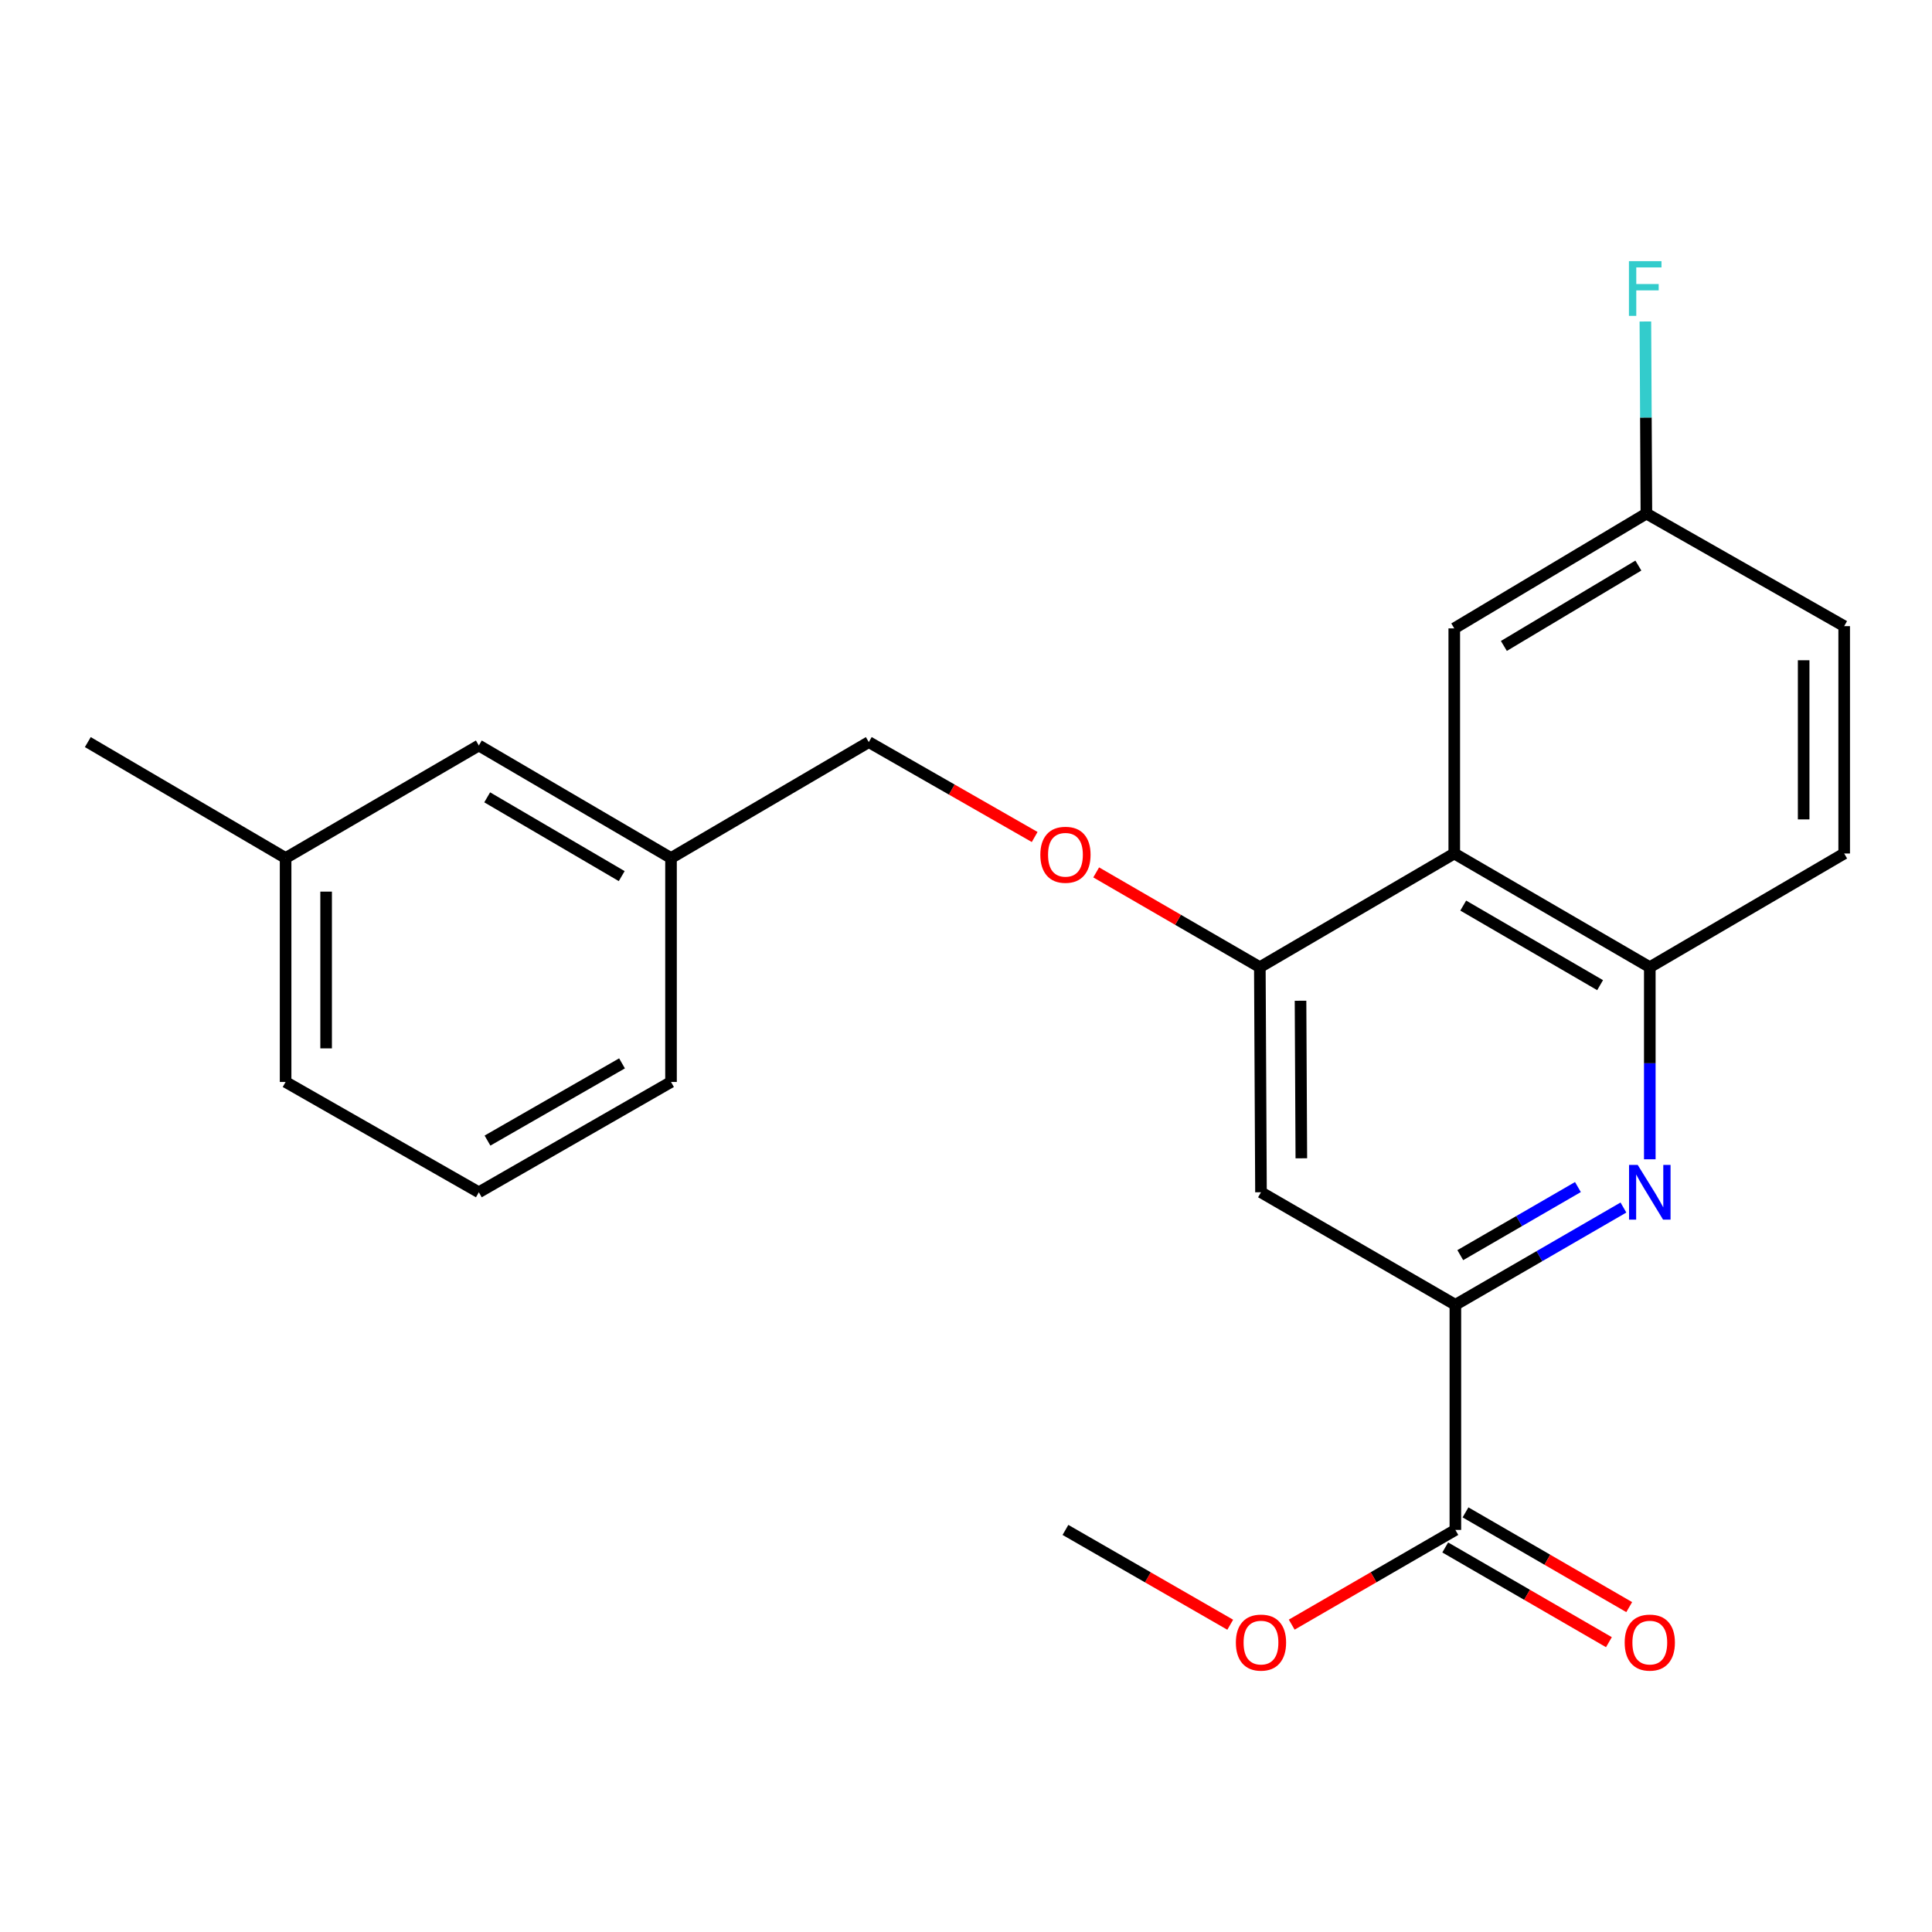 <?xml version='1.0' encoding='iso-8859-1'?>
<svg version='1.1' baseProfile='full'
              xmlns='http://www.w3.org/2000/svg'
                      xmlns:rdkit='http://www.rdkit.org/xml'
                      xmlns:xlink='http://www.w3.org/1999/xlink'
                  xml:space='preserve'
width='1000px' height='1000px' viewBox='0 0 1000 1000'>
<!-- END OF HEADER -->
<rect style='opacity:1.0;fill:#FFFFFF;stroke:none' width='1000' height='1000' x='0' y='0'> </rect>
<path class='bond-0' d='M 840.286,625.017 L 796.791,650.191' style='fill:none;fill-rule:evenodd;stroke:#0000FF;stroke-width:6px;stroke-linecap:butt;stroke-linejoin:miter;stroke-opacity:1' />
<path class='bond-0' d='M 796.791,650.191 L 753.297,675.365' style='fill:none;fill-rule:evenodd;stroke:#000000;stroke-width:6px;stroke-linecap:butt;stroke-linejoin:miter;stroke-opacity:1' />
<path class='bond-0' d='M 816.731,614.417 L 786.285,632.039' style='fill:none;fill-rule:evenodd;stroke:#0000FF;stroke-width:6px;stroke-linecap:butt;stroke-linejoin:miter;stroke-opacity:1' />
<path class='bond-0' d='M 786.285,632.039 L 755.839,649.661' style='fill:none;fill-rule:evenodd;stroke:#000000;stroke-width:6px;stroke-linecap:butt;stroke-linejoin:miter;stroke-opacity:1' />
<path class='bond-3' d='M 853.933,600.046 L 853.933,550.329' style='fill:none;fill-rule:evenodd;stroke:#0000FF;stroke-width:6px;stroke-linecap:butt;stroke-linejoin:miter;stroke-opacity:1' />
<path class='bond-3' d='M 853.933,550.329 L 853.933,500.613' style='fill:none;fill-rule:evenodd;stroke:#000000;stroke-width:6px;stroke-linecap:butt;stroke-linejoin:miter;stroke-opacity:1' />
<path class='bond-4' d='M 753.297,675.365 L 652.684,617.118' style='fill:none;fill-rule:evenodd;stroke:#000000;stroke-width:6px;stroke-linecap:butt;stroke-linejoin:miter;stroke-opacity:1' />
<path class='bond-5' d='M 753.297,675.365 L 753.297,791.883' style='fill:none;fill-rule:evenodd;stroke:#000000;stroke-width:6px;stroke-linecap:butt;stroke-linejoin:miter;stroke-opacity:1' />
<path class='bond-1' d='M 752.726,441.772 L 853.933,500.613' style='fill:none;fill-rule:evenodd;stroke:#000000;stroke-width:6px;stroke-linecap:butt;stroke-linejoin:miter;stroke-opacity:1' />
<path class='bond-1' d='M 757.365,468.729 L 828.21,509.918' style='fill:none;fill-rule:evenodd;stroke:#000000;stroke-width:6px;stroke-linecap:butt;stroke-linejoin:miter;stroke-opacity:1' />
<path class='bond-2' d='M 752.726,441.772 L 652.09,500.613' style='fill:none;fill-rule:evenodd;stroke:#000000;stroke-width:6px;stroke-linecap:butt;stroke-linejoin:miter;stroke-opacity:1' />
<path class='bond-7' d='M 752.726,441.772 L 752.726,325.254' style='fill:none;fill-rule:evenodd;stroke:#000000;stroke-width:6px;stroke-linecap:butt;stroke-linejoin:miter;stroke-opacity:1' />
<path class='bond-6' d='M 652.09,500.613 L 609.737,476.084' style='fill:none;fill-rule:evenodd;stroke:#000000;stroke-width:6px;stroke-linecap:butt;stroke-linejoin:miter;stroke-opacity:1' />
<path class='bond-6' d='M 609.737,476.084 L 567.384,451.555' style='fill:none;fill-rule:evenodd;stroke:#FF0000;stroke-width:6px;stroke-linecap:butt;stroke-linejoin:miter;stroke-opacity:1' />
<path class='bond-23' d='M 652.09,500.613 L 652.684,617.118' style='fill:none;fill-rule:evenodd;stroke:#000000;stroke-width:6px;stroke-linecap:butt;stroke-linejoin:miter;stroke-opacity:1' />
<path class='bond-23' d='M 673.152,517.982 L 673.568,599.536' style='fill:none;fill-rule:evenodd;stroke:#000000;stroke-width:6px;stroke-linecap:butt;stroke-linejoin:miter;stroke-opacity:1' />
<path class='bond-9' d='M 853.933,500.613 L 954.545,441.772' style='fill:none;fill-rule:evenodd;stroke:#000000;stroke-width:6px;stroke-linecap:butt;stroke-linejoin:miter;stroke-opacity:1' />
<path class='bond-8' d='M 748.045,800.959 L 790.409,825.474' style='fill:none;fill-rule:evenodd;stroke:#000000;stroke-width:6px;stroke-linecap:butt;stroke-linejoin:miter;stroke-opacity:1' />
<path class='bond-8' d='M 790.409,825.474 L 832.774,849.99' style='fill:none;fill-rule:evenodd;stroke:#FF0000;stroke-width:6px;stroke-linecap:butt;stroke-linejoin:miter;stroke-opacity:1' />
<path class='bond-8' d='M 758.549,782.806 L 800.914,807.321' style='fill:none;fill-rule:evenodd;stroke:#000000;stroke-width:6px;stroke-linecap:butt;stroke-linejoin:miter;stroke-opacity:1' />
<path class='bond-8' d='M 800.914,807.321 L 843.278,831.837' style='fill:none;fill-rule:evenodd;stroke:#FF0000;stroke-width:6px;stroke-linecap:butt;stroke-linejoin:miter;stroke-opacity:1' />
<path class='bond-12' d='M 753.297,791.883 L 710.944,816.397' style='fill:none;fill-rule:evenodd;stroke:#000000;stroke-width:6px;stroke-linecap:butt;stroke-linejoin:miter;stroke-opacity:1' />
<path class='bond-12' d='M 710.944,816.397 L 668.59,840.911' style='fill:none;fill-rule:evenodd;stroke:#FF0000;stroke-width:6px;stroke-linecap:butt;stroke-linejoin:miter;stroke-opacity:1' />
<path class='bond-11' d='M 535.546,433.228 L 492.617,408.667' style='fill:none;fill-rule:evenodd;stroke:#FF0000;stroke-width:6px;stroke-linecap:butt;stroke-linejoin:miter;stroke-opacity:1' />
<path class='bond-11' d='M 492.617,408.667 L 449.688,384.107' style='fill:none;fill-rule:evenodd;stroke:#000000;stroke-width:6px;stroke-linecap:butt;stroke-linejoin:miter;stroke-opacity:1' />
<path class='bond-24' d='M 752.726,325.254 L 852.173,265.819' style='fill:none;fill-rule:evenodd;stroke:#000000;stroke-width:6px;stroke-linecap:butt;stroke-linejoin:miter;stroke-opacity:1' />
<path class='bond-24' d='M 778.403,334.342 L 848.016,292.737' style='fill:none;fill-rule:evenodd;stroke:#000000;stroke-width:6px;stroke-linecap:butt;stroke-linejoin:miter;stroke-opacity:1' />
<path class='bond-14' d='M 954.545,441.772 L 954.545,324.089' style='fill:none;fill-rule:evenodd;stroke:#000000;stroke-width:6px;stroke-linecap:butt;stroke-linejoin:miter;stroke-opacity:1' />
<path class='bond-14' d='M 933.572,424.119 L 933.572,341.742' style='fill:none;fill-rule:evenodd;stroke:#000000;stroke-width:6px;stroke-linecap:butt;stroke-linejoin:miter;stroke-opacity:1' />
<path class='bond-10' d='M 852.173,265.819 L 954.545,324.089' style='fill:none;fill-rule:evenodd;stroke:#000000;stroke-width:6px;stroke-linecap:butt;stroke-linejoin:miter;stroke-opacity:1' />
<path class='bond-16' d='M 852.173,265.819 L 851.91,216.114' style='fill:none;fill-rule:evenodd;stroke:#000000;stroke-width:6px;stroke-linecap:butt;stroke-linejoin:miter;stroke-opacity:1' />
<path class='bond-16' d='M 851.91,216.114 L 851.646,166.409' style='fill:none;fill-rule:evenodd;stroke:#33CCCC;stroke-width:6px;stroke-linecap:butt;stroke-linejoin:miter;stroke-opacity:1' />
<path class='bond-15' d='M 449.688,384.107 L 347.316,444.114' style='fill:none;fill-rule:evenodd;stroke:#000000;stroke-width:6px;stroke-linecap:butt;stroke-linejoin:miter;stroke-opacity:1' />
<path class='bond-21' d='M 636.765,840.958 L 594.121,816.42' style='fill:none;fill-rule:evenodd;stroke:#FF0000;stroke-width:6px;stroke-linecap:butt;stroke-linejoin:miter;stroke-opacity:1' />
<path class='bond-21' d='M 594.121,816.42 L 551.477,791.883' style='fill:none;fill-rule:evenodd;stroke:#000000;stroke-width:6px;stroke-linecap:butt;stroke-linejoin:miter;stroke-opacity:1' />
<path class='bond-13' d='M 247.845,385.867 L 347.316,444.114' style='fill:none;fill-rule:evenodd;stroke:#000000;stroke-width:6px;stroke-linecap:butt;stroke-linejoin:miter;stroke-opacity:1' />
<path class='bond-13' d='M 252.168,412.702 L 321.797,453.475' style='fill:none;fill-rule:evenodd;stroke:#000000;stroke-width:6px;stroke-linecap:butt;stroke-linejoin:miter;stroke-opacity:1' />
<path class='bond-17' d='M 247.845,385.867 L 147.827,444.114' style='fill:none;fill-rule:evenodd;stroke:#000000;stroke-width:6px;stroke-linecap:butt;stroke-linejoin:miter;stroke-opacity:1' />
<path class='bond-19' d='M 347.316,444.114 L 347.316,560.025' style='fill:none;fill-rule:evenodd;stroke:#000000;stroke-width:6px;stroke-linecap:butt;stroke-linejoin:miter;stroke-opacity:1' />
<path class='bond-22' d='M 147.827,444.114 L 45.455,384.107' style='fill:none;fill-rule:evenodd;stroke:#000000;stroke-width:6px;stroke-linecap:butt;stroke-linejoin:miter;stroke-opacity:1' />
<path class='bond-25' d='M 147.827,444.114 L 147.827,560.025' style='fill:none;fill-rule:evenodd;stroke:#000000;stroke-width:6px;stroke-linecap:butt;stroke-linejoin:miter;stroke-opacity:1' />
<path class='bond-25' d='M 168.8,461.5 L 168.8,542.638' style='fill:none;fill-rule:evenodd;stroke:#000000;stroke-width:6px;stroke-linecap:butt;stroke-linejoin:miter;stroke-opacity:1' />
<path class='bond-18' d='M 247.845,617.118 L 347.316,560.025' style='fill:none;fill-rule:evenodd;stroke:#000000;stroke-width:6px;stroke-linecap:butt;stroke-linejoin:miter;stroke-opacity:1' />
<path class='bond-18' d='M 252.325,590.365 L 321.955,550.399' style='fill:none;fill-rule:evenodd;stroke:#000000;stroke-width:6px;stroke-linecap:butt;stroke-linejoin:miter;stroke-opacity:1' />
<path class='bond-20' d='M 247.845,617.118 L 147.827,560.025' style='fill:none;fill-rule:evenodd;stroke:#000000;stroke-width:6px;stroke-linecap:butt;stroke-linejoin:miter;stroke-opacity:1' />
<path  class='atom-0' d='M 847.673 602.958
L 856.953 617.958
Q 857.873 619.438, 859.353 622.118
Q 860.833 624.798, 860.913 624.958
L 860.913 602.958
L 864.673 602.958
L 864.673 631.278
L 860.793 631.278
L 850.833 614.878
Q 849.673 612.958, 848.433 610.758
Q 847.233 608.558, 846.873 607.878
L 846.873 631.278
L 843.193 631.278
L 843.193 602.958
L 847.673 602.958
' fill='#0000FF'/>
<path  class='atom-7' d='M 538.477 442.423
Q 538.477 435.623, 541.837 431.823
Q 545.197 428.023, 551.477 428.023
Q 557.757 428.023, 561.117 431.823
Q 564.477 435.623, 564.477 442.423
Q 564.477 449.303, 561.077 453.223
Q 557.677 457.103, 551.477 457.103
Q 545.237 457.103, 541.837 453.223
Q 538.477 449.343, 538.477 442.423
M 551.477 453.903
Q 555.797 453.903, 558.117 451.023
Q 560.477 448.103, 560.477 442.423
Q 560.477 436.863, 558.117 434.063
Q 555.797 431.223, 551.477 431.223
Q 547.157 431.223, 544.797 434.023
Q 542.477 436.823, 542.477 442.423
Q 542.477 448.143, 544.797 451.023
Q 547.157 453.903, 551.477 453.903
' fill='#FF0000'/>
<path  class='atom-9' d='M 840.933 850.198
Q 840.933 843.398, 844.293 839.598
Q 847.653 835.798, 853.933 835.798
Q 860.213 835.798, 863.573 839.598
Q 866.933 843.398, 866.933 850.198
Q 866.933 857.078, 863.533 860.998
Q 860.133 864.878, 853.933 864.878
Q 847.693 864.878, 844.293 860.998
Q 840.933 857.118, 840.933 850.198
M 853.933 861.678
Q 858.253 861.678, 860.573 858.798
Q 862.933 855.878, 862.933 850.198
Q 862.933 844.638, 860.573 841.838
Q 858.253 838.998, 853.933 838.998
Q 849.613 838.998, 847.253 841.798
Q 844.933 844.598, 844.933 850.198
Q 844.933 855.918, 847.253 858.798
Q 849.613 861.678, 853.933 861.678
' fill='#FF0000'/>
<path  class='atom-13' d='M 639.684 850.198
Q 639.684 843.398, 643.044 839.598
Q 646.404 835.798, 652.684 835.798
Q 658.964 835.798, 662.324 839.598
Q 665.684 843.398, 665.684 850.198
Q 665.684 857.078, 662.284 860.998
Q 658.884 864.878, 652.684 864.878
Q 646.444 864.878, 643.044 860.998
Q 639.684 857.118, 639.684 850.198
M 652.684 861.678
Q 657.004 861.678, 659.324 858.798
Q 661.684 855.878, 661.684 850.198
Q 661.684 844.638, 659.324 841.838
Q 657.004 838.998, 652.684 838.998
Q 648.364 838.998, 646.004 841.798
Q 643.684 844.598, 643.684 850.198
Q 643.684 855.918, 646.004 858.798
Q 648.364 861.678, 652.684 861.678
' fill='#FF0000'/>
<path  class='atom-17' d='M 843.136 135.177
L 859.976 135.177
L 859.976 138.417
L 846.936 138.417
L 846.936 147.017
L 858.536 147.017
L 858.536 150.297
L 846.936 150.297
L 846.936 163.497
L 843.136 163.497
L 843.136 135.177
' fill='#33CCCC'/>
</svg>
